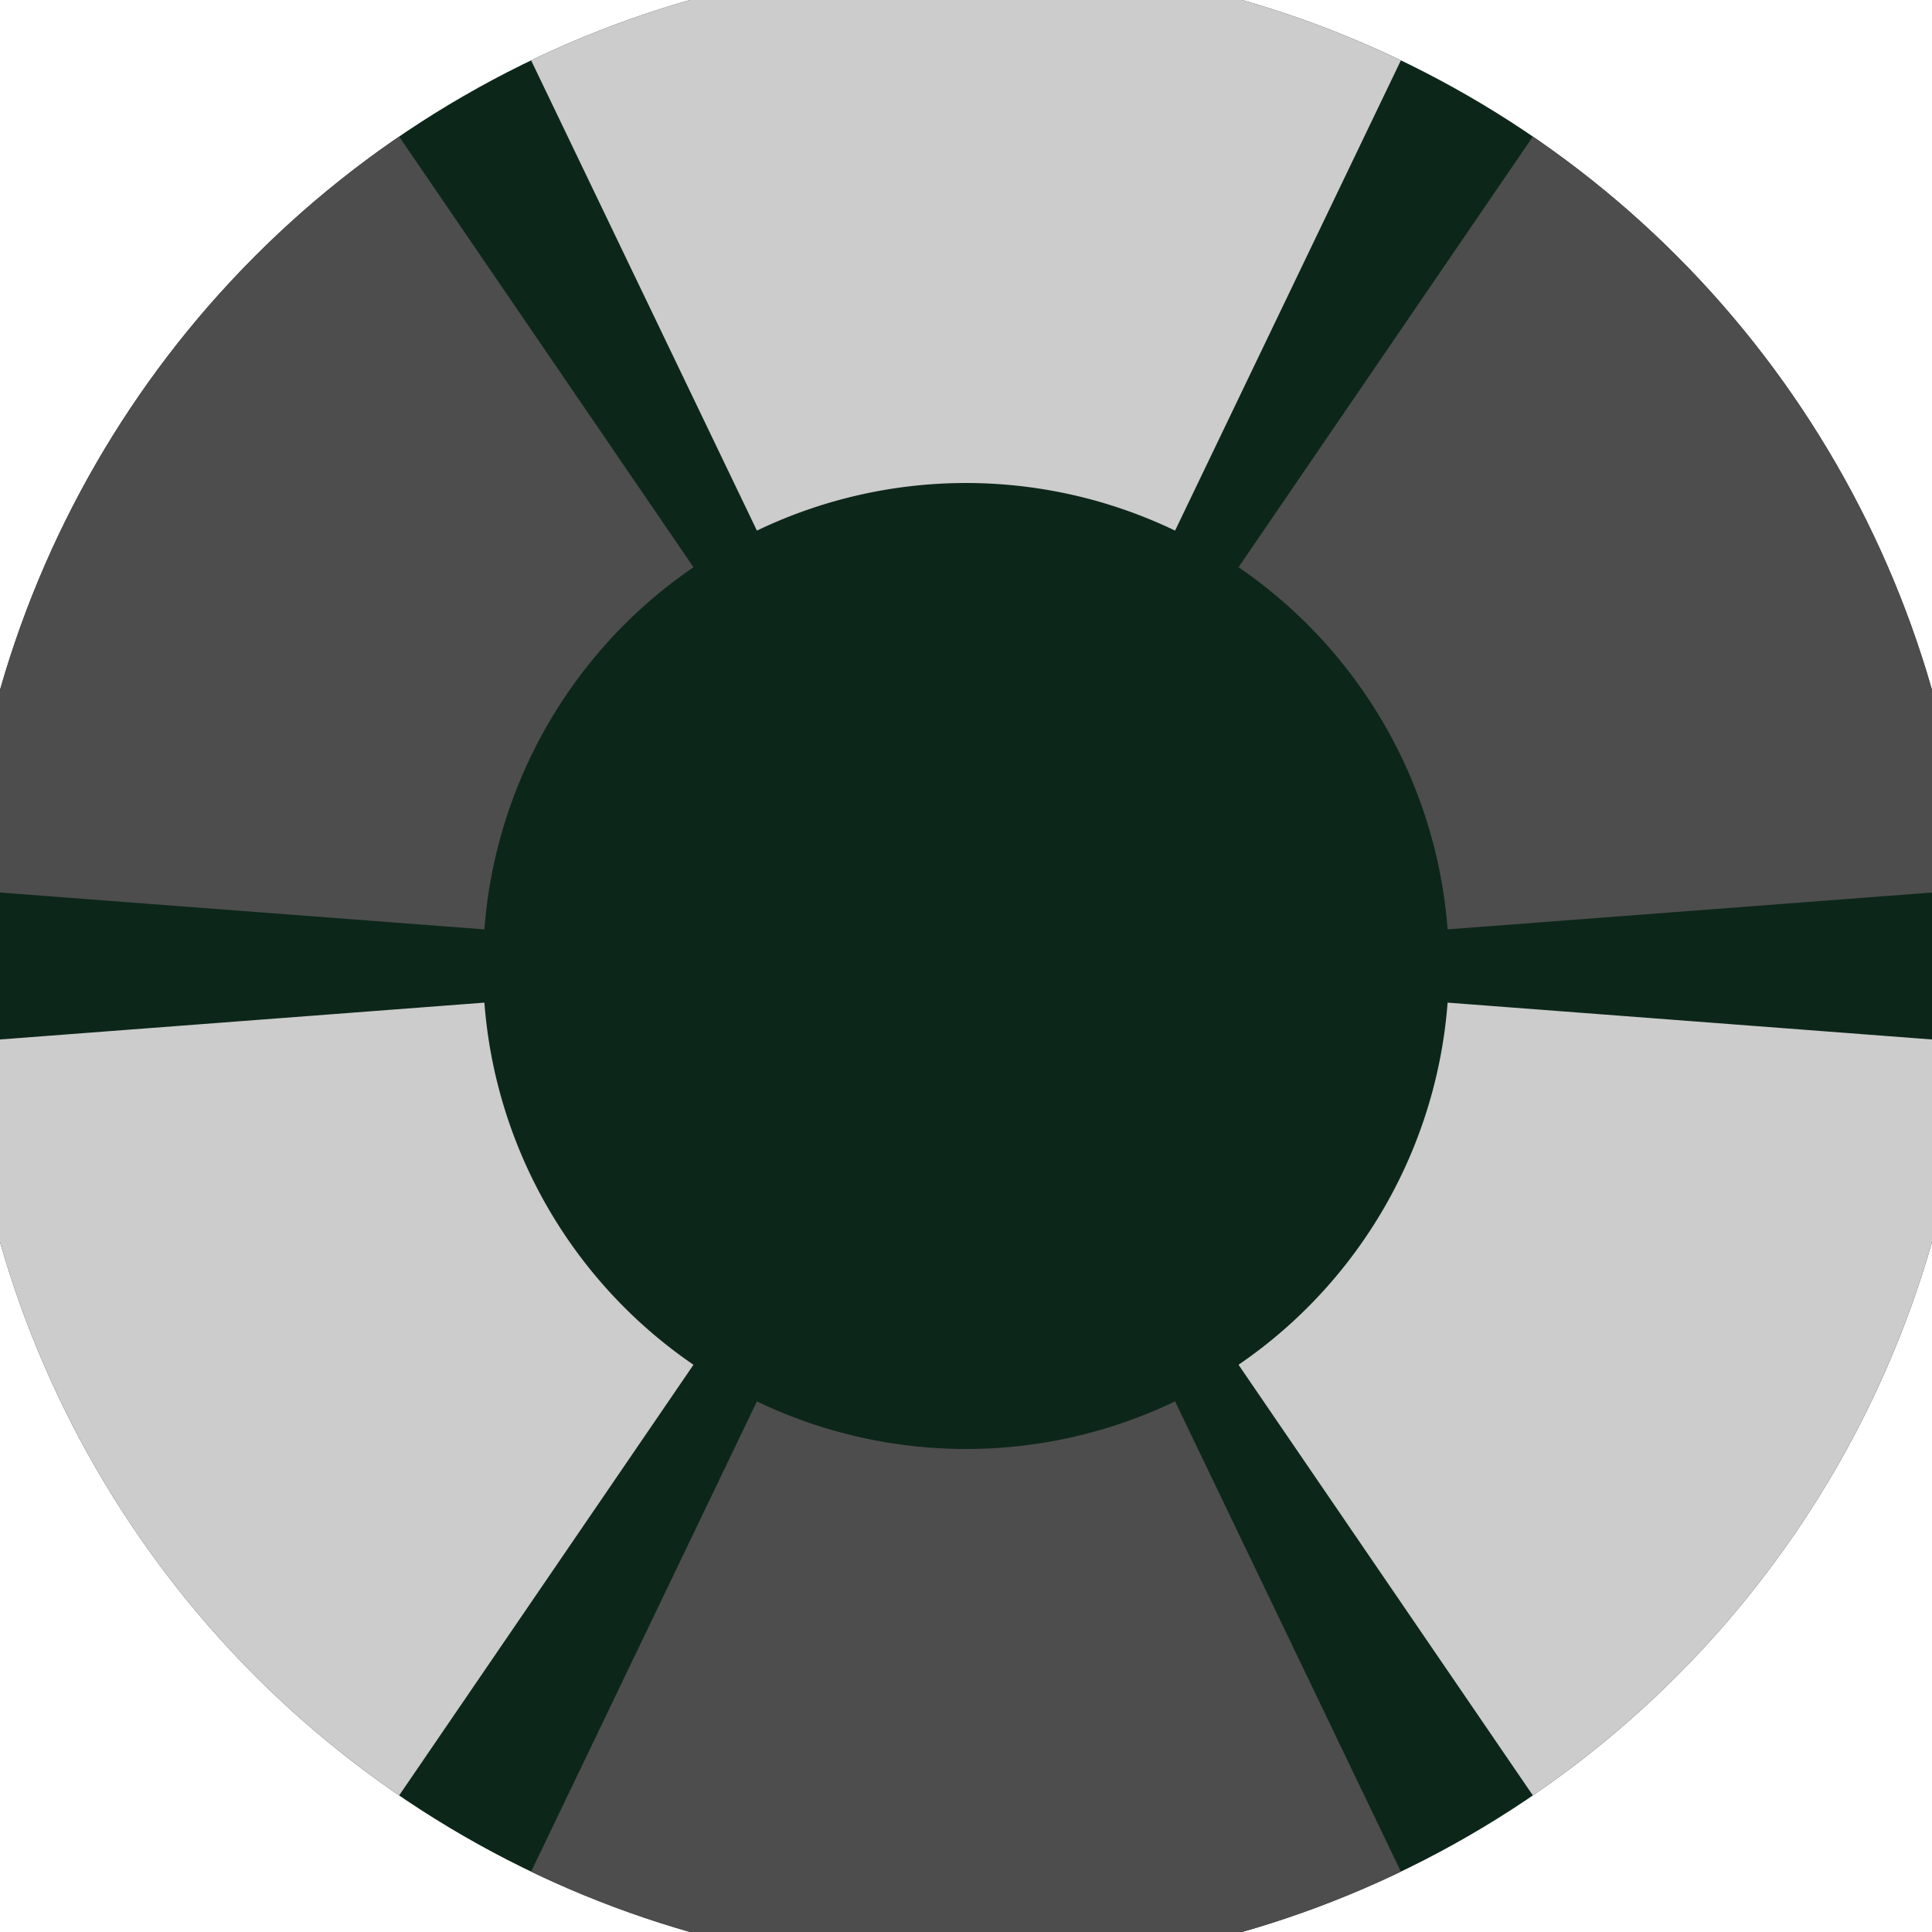 <svg xmlns="http://www.w3.org/2000/svg" width="128" height="128" viewBox="0 0 100 100" shape-rendering="geometricPrecision">
                            <defs>
                                <clipPath id="clip">
                                    <circle cx="50" cy="50" r="52" />
                                    <!--<rect x="0" y="0" width="100" height="100"/>-->
                                </clipPath>
                            </defs>
                            <g transform="rotate(0 50 50)">
                            <rect x="0" y="0" width="100" height="100" fill="#0d261a" clip-path="url(#clip)"/><path d="M 93.287 -40.146
                               L 6.713 -40.146
                               L 39.178 27.464
                               A 25 25 0 0 1 60.822 27.464 ZM 106.425 132.561
                               L 149.712 57.585
                               L 74.928 51.896
                               A 25 25 0 0 1 64.106 70.64 ZM -49.712 57.585
                               L -6.425 132.561
                               L 35.894 70.64
                               A 25 25 0 0 1 25.072 51.896 Z" fill="#cccccc" clip-path="url(#clip)"/><path d="M 6.713 140.146
                               L 93.287 140.146
                               L 60.822 72.536
                               A 25 25 0 0 1 39.178 72.536 ZM -6.425 -32.561
                               L -49.712 42.415
                               L 25.072 48.104
                               A 25 25 0 0 1 35.894 29.36 ZM 149.712 42.415
                               L 106.425 -32.561
                               L 64.106 29.36
                               A 25 25 0 0 1 74.928 48.104 Z" fill="#4d4d4d" clip-path="url(#clip)"/></g></svg>